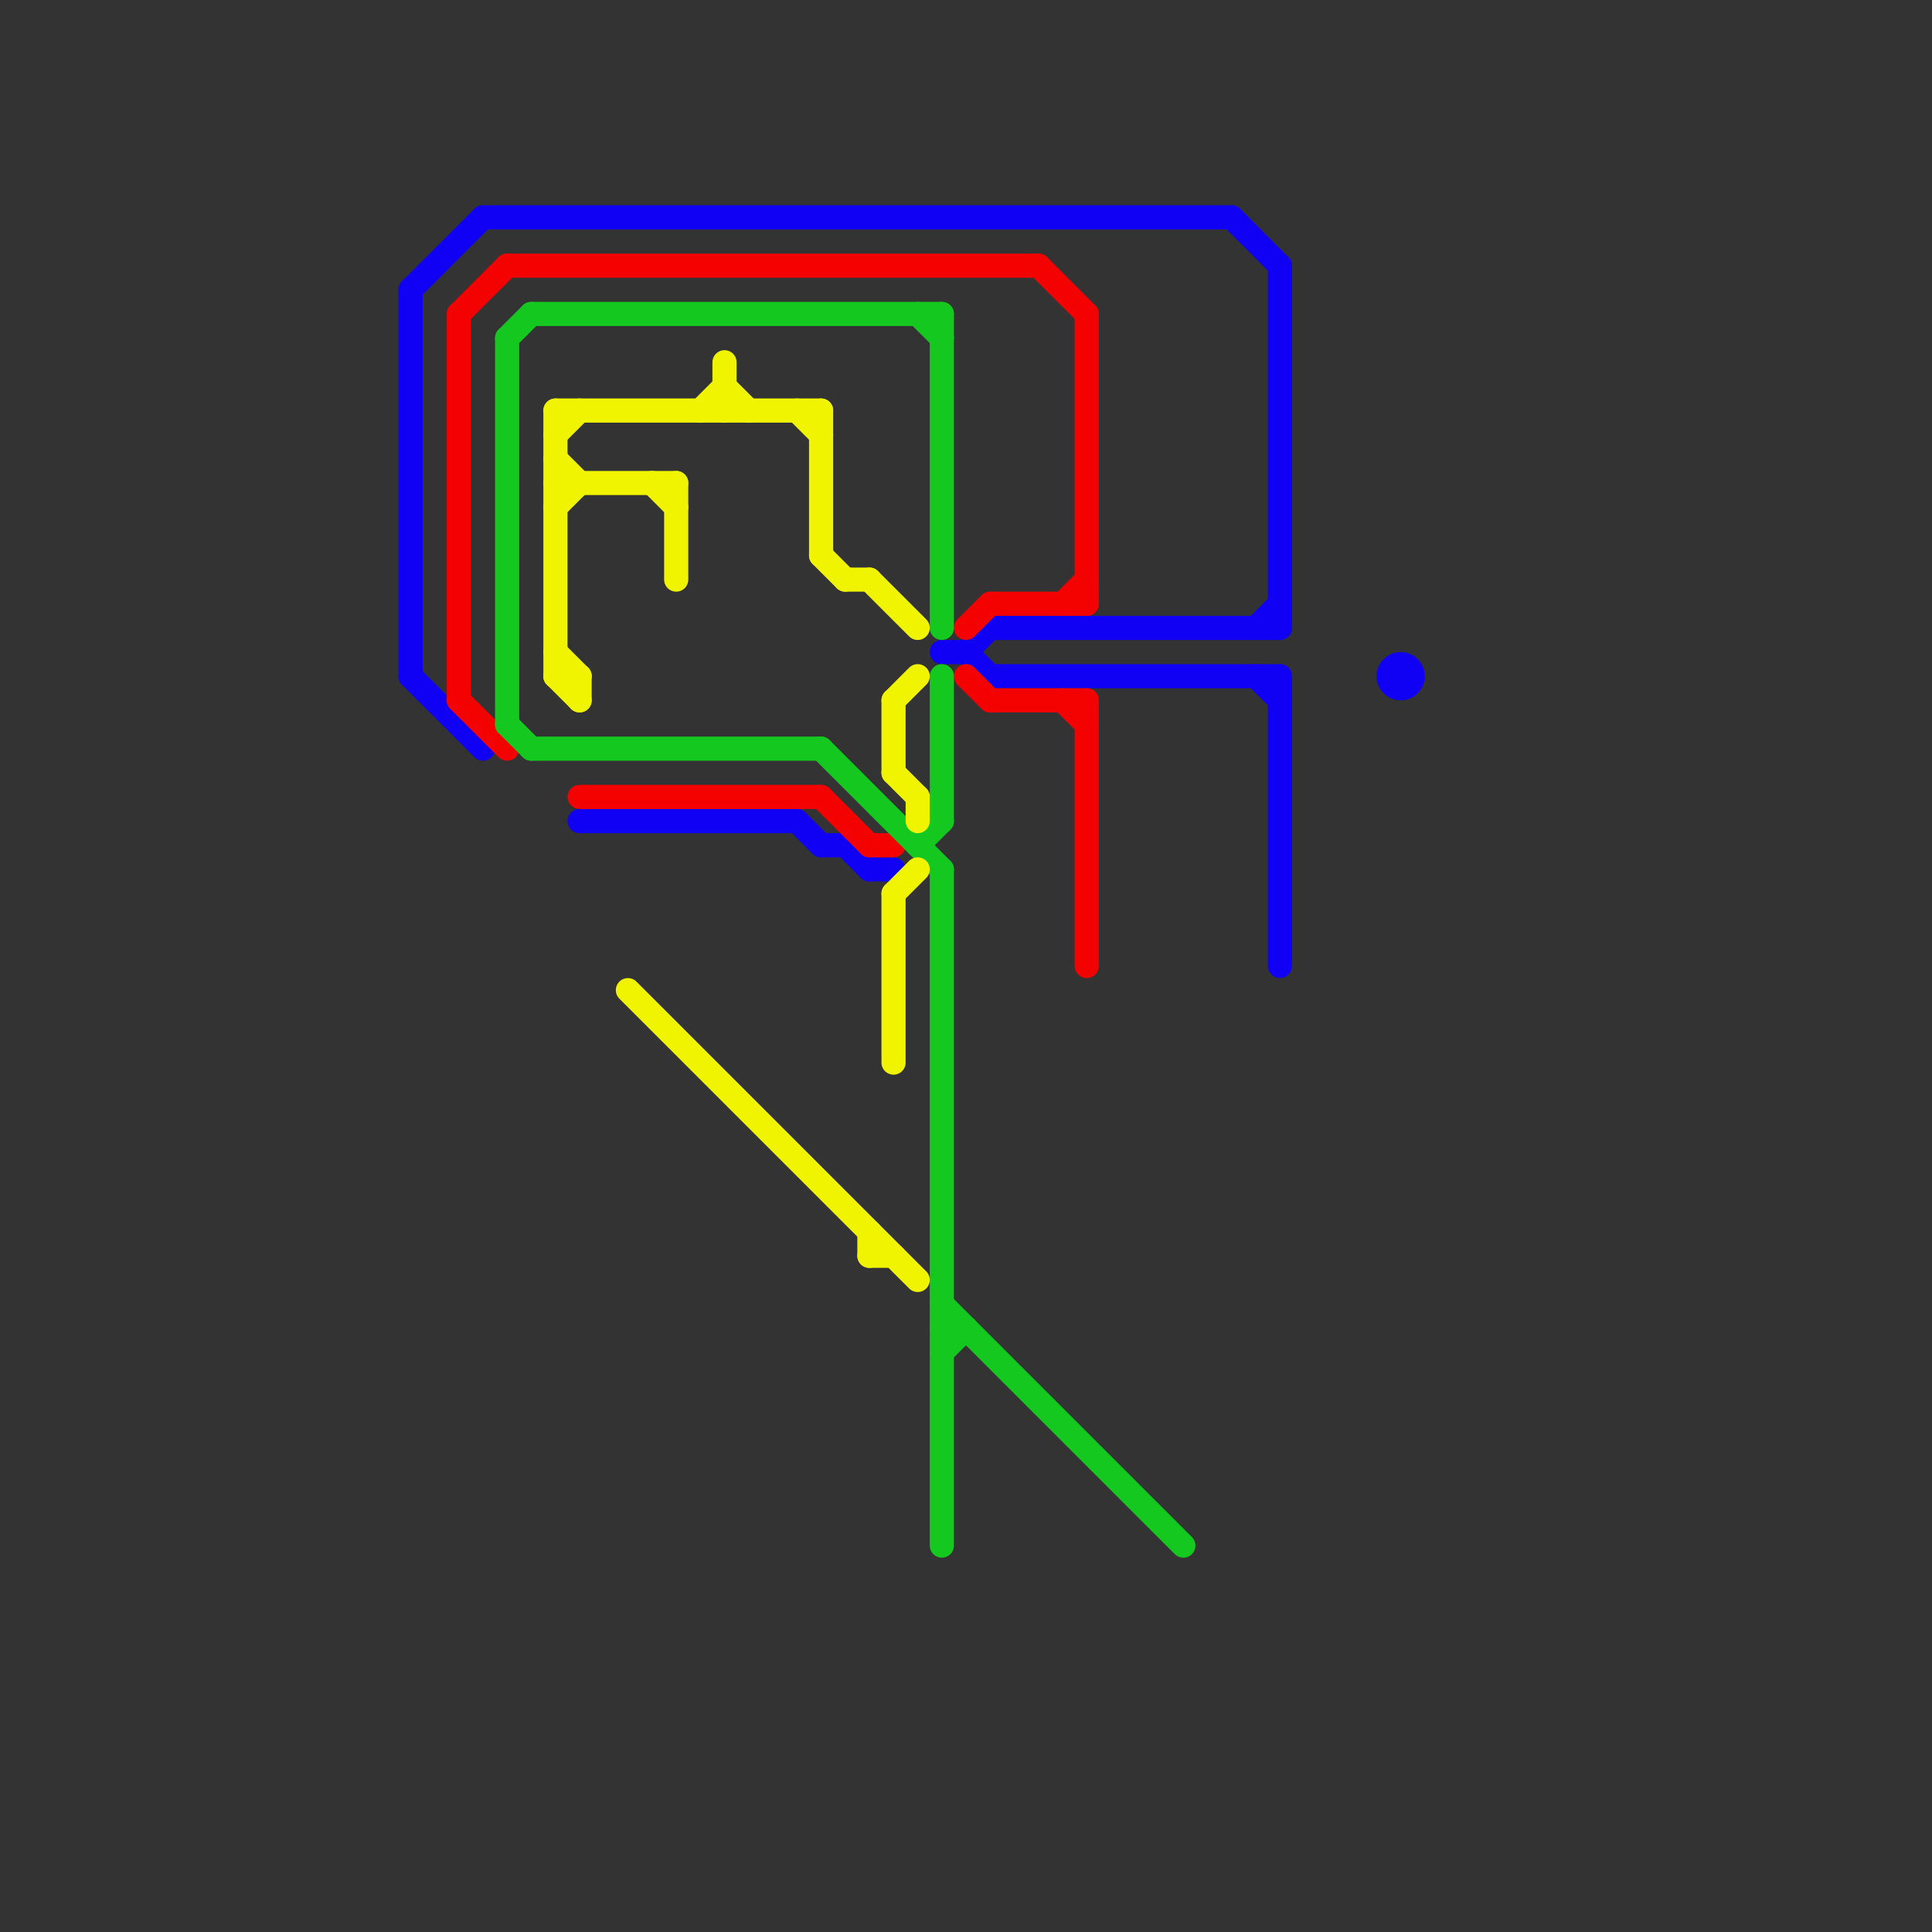 
<svg version="1.1" xmlns="http://www.w3.org/2000/svg" viewBox="0 0 80 80">
<rect x="0" y="0" width="80" height="80" fill="#333333" stroke="none"/>
<style>text { font: 1px Helvetica; font-weight: 600; white-space: pre; dominant-baseline: central; } line { stroke-width: 1; fill: none; stroke-linecap: round; stroke-linejoin: round; } .c0 { stroke: #1101f4 } .c1 { stroke: #f40101 } .c2 { stroke: #14c820 } .c3 { stroke: #f0f401 }</style><defs><g id="wm-xf"><circle r="1.2" fill="#000"/><circle r="0.9" fill="#fff"/><circle r="0.6" fill="#000"/><circle r="0.3" fill="#fff"/></g><g id="wm"><circle r="0.6" fill="#000"/><circle r="0.3" fill="#fff"/></g></defs><line class="c0" x1="52" y1="28" x2="53" y2="29"/><line class="c0" x1="41" y1="26" x2="53" y2="26"/><line class="c0" x1="41" y1="28" x2="53" y2="28"/><line class="c0" x1="17" y1="12" x2="17" y2="28"/><line class="c0" x1="53" y1="28" x2="53" y2="40"/><line class="c0" x1="35" y1="35" x2="36" y2="36"/><line class="c0" x1="53" y1="11" x2="53" y2="26"/><line class="c0" x1="39" y1="27" x2="40" y2="27"/><line class="c0" x1="24" y1="34" x2="33" y2="34"/><line class="c0" x1="51" y1="9" x2="53" y2="11"/><line class="c0" x1="40" y1="27" x2="41" y2="26"/><line class="c0" x1="17" y1="28" x2="20" y2="31"/><line class="c0" x1="52" y1="26" x2="53" y2="25"/><line class="c0" x1="36" y1="36" x2="37" y2="36"/><line class="c0" x1="33" y1="34" x2="34" y2="35"/><line class="c0" x1="40" y1="27" x2="41" y2="28"/><line class="c0" x1="17" y1="12" x2="20" y2="9"/><line class="c0" x1="20" y1="9" x2="51" y2="9"/><line class="c0" x1="34" y1="35" x2="35" y2="35"/><circle cx="58" cy="28" r="1" fill="#1101f4" /><line class="c1" x1="40" y1="28" x2="41" y2="29"/><line class="c1" x1="19" y1="13" x2="19" y2="29"/><line class="c1" x1="24" y1="33" x2="34" y2="33"/><line class="c1" x1="45" y1="29" x2="45" y2="40"/><line class="c1" x1="45" y1="13" x2="45" y2="25"/><line class="c1" x1="36" y1="35" x2="37" y2="35"/><line class="c1" x1="19" y1="13" x2="21" y2="11"/><line class="c1" x1="19" y1="29" x2="21" y2="31"/><line class="c1" x1="43" y1="11" x2="45" y2="13"/><line class="c1" x1="40" y1="26" x2="41" y2="25"/><line class="c1" x1="41" y1="29" x2="45" y2="29"/><line class="c1" x1="44" y1="25" x2="45" y2="24"/><line class="c1" x1="21" y1="11" x2="43" y2="11"/><line class="c1" x1="44" y1="29" x2="45" y2="30"/><line class="c1" x1="41" y1="25" x2="45" y2="25"/><line class="c1" x1="34" y1="33" x2="36" y2="35"/><line class="c2" x1="38" y1="13" x2="39" y2="14"/><line class="c2" x1="39" y1="13" x2="39" y2="26"/><line class="c2" x1="34" y1="31" x2="39" y2="36"/><line class="c2" x1="22" y1="31" x2="34" y2="31"/><line class="c2" x1="22" y1="13" x2="39" y2="13"/><line class="c2" x1="39" y1="55" x2="40" y2="55"/><line class="c2" x1="21" y1="14" x2="21" y2="30"/><line class="c2" x1="21" y1="30" x2="22" y2="31"/><line class="c2" x1="39" y1="54" x2="49" y2="64"/><line class="c2" x1="39" y1="28" x2="39" y2="34"/><line class="c2" x1="39" y1="36" x2="39" y2="64"/><line class="c2" x1="39" y1="56" x2="40" y2="55"/><line class="c2" x1="21" y1="14" x2="22" y2="13"/><line class="c2" x1="38" y1="35" x2="39" y2="34"/><line class="c3" x1="36" y1="51" x2="36" y2="52"/><line class="c3" x1="23" y1="21" x2="24" y2="20"/><line class="c3" x1="37" y1="37" x2="38" y2="36"/><line class="c3" x1="24" y1="28" x2="24" y2="29"/><line class="c3" x1="23" y1="17" x2="23" y2="28"/><line class="c3" x1="38" y1="33" x2="38" y2="34"/><line class="c3" x1="23" y1="18" x2="24" y2="17"/><line class="c3" x1="23" y1="28" x2="24" y2="29"/><line class="c3" x1="36" y1="52" x2="37" y2="52"/><line class="c3" x1="27" y1="20" x2="28" y2="21"/><line class="c3" x1="37" y1="29" x2="38" y2="28"/><line class="c3" x1="23" y1="28" x2="24" y2="28"/><line class="c3" x1="37" y1="29" x2="37" y2="32"/><line class="c3" x1="29" y1="17" x2="30" y2="16"/><line class="c3" x1="30" y1="16" x2="31" y2="17"/><line class="c3" x1="34" y1="23" x2="35" y2="24"/><line class="c3" x1="23" y1="27" x2="24" y2="28"/><line class="c3" x1="37" y1="32" x2="38" y2="33"/><line class="c3" x1="26" y1="41" x2="38" y2="53"/><line class="c3" x1="23" y1="17" x2="34" y2="17"/><line class="c3" x1="35" y1="24" x2="36" y2="24"/><line class="c3" x1="23" y1="20" x2="28" y2="20"/><line class="c3" x1="33" y1="17" x2="34" y2="18"/><line class="c3" x1="36" y1="24" x2="38" y2="26"/><line class="c3" x1="28" y1="20" x2="28" y2="24"/><line class="c3" x1="37" y1="37" x2="37" y2="44"/><line class="c3" x1="34" y1="17" x2="34" y2="23"/><line class="c3" x1="23" y1="19" x2="24" y2="20"/><line class="c3" x1="30" y1="15" x2="30" y2="17"/>
</svg>

